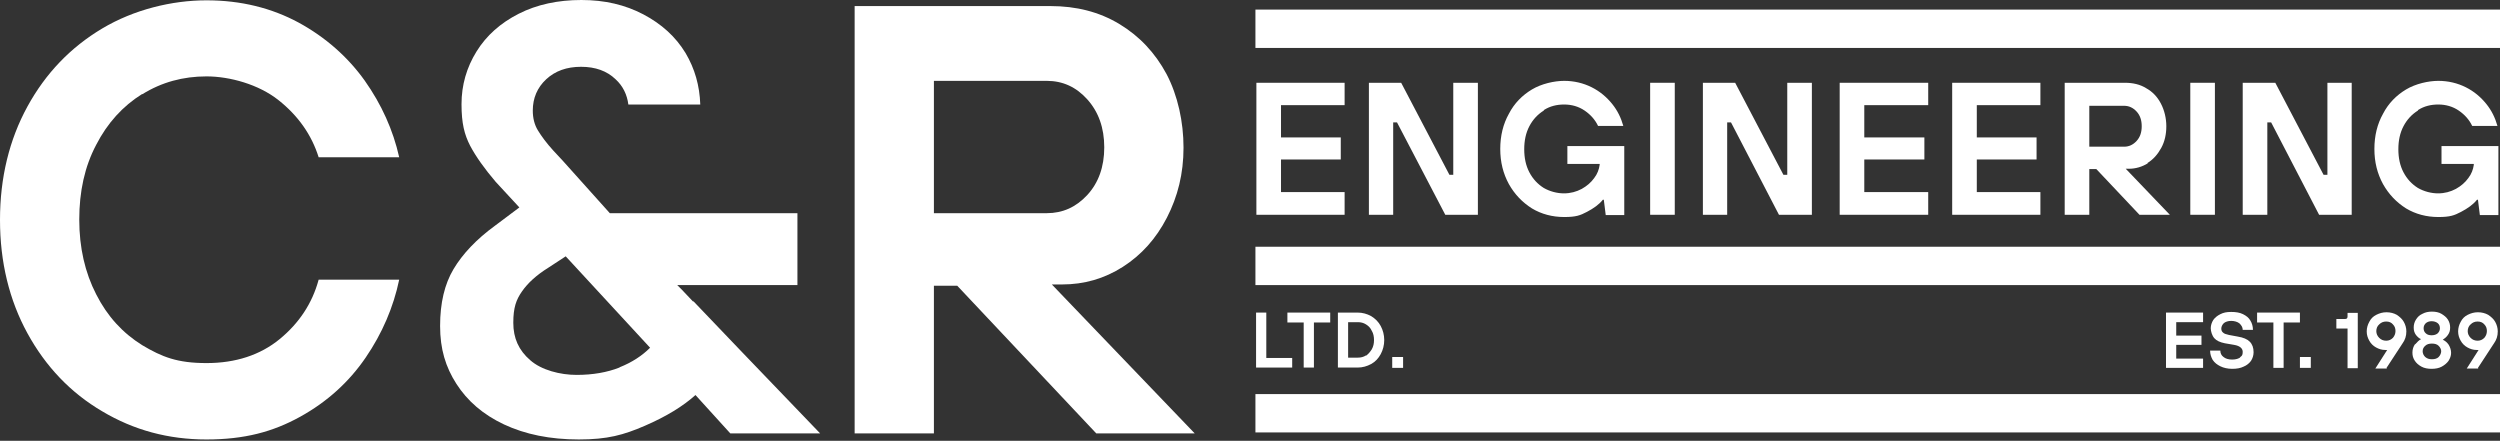 <?xml version="1.0" encoding="UTF-8"?> <svg xmlns="http://www.w3.org/2000/svg" width="363" height="64" viewBox="0 0 363 64" fill="none"><rect x="0" y="0" width="363" height="64" fill="#333333" stroke="none"/><path d="M363 35.827H182.289V41.395H363V35.827Z" fill="white"></path><path d="M363 57.221H182.289V62.789H363V57.221Z" fill="white"></path><path d="M363 1.392H182.289V6.961H363V1.392Z" fill="white"></path><path d="M319.887 46.779V45.387H314.504V53.415H319.887V52.069H315.989V50.074H319.655V48.728H315.989V46.779H319.887Z" fill="white"></path><path d="M325.317 51.884C325.039 52.069 324.667 52.209 324.11 52.209C323.554 52.209 323.136 52.069 322.857 51.837C322.533 51.605 322.393 51.28 322.393 50.909H320.908C320.908 51.42 321.048 51.837 321.28 52.255C321.558 52.673 321.929 52.951 322.393 53.183C322.857 53.415 323.461 53.554 324.11 53.554C324.76 53.554 325.317 53.462 325.781 53.23C326.245 53.044 326.616 52.719 326.848 52.394C327.081 52.023 327.22 51.605 327.22 51.141C327.22 50.491 327.034 49.981 326.663 49.61C326.292 49.238 325.735 49.006 324.899 48.867L323.646 48.635C323.229 48.542 322.95 48.45 322.811 48.31C322.625 48.171 322.533 47.985 322.533 47.707C322.533 47.428 322.672 47.15 322.904 46.918C323.136 46.732 323.507 46.593 323.971 46.593C324.435 46.593 324.899 46.732 325.178 46.964C325.456 47.243 325.642 47.521 325.642 47.893H327.127C327.127 47.382 326.988 46.918 326.756 46.547C326.524 46.129 326.152 45.851 325.688 45.619C325.224 45.387 324.667 45.294 323.971 45.294C323.275 45.294 322.857 45.387 322.393 45.619C321.929 45.851 321.604 46.129 321.372 46.454C321.14 46.825 321.001 47.243 321.001 47.661C321.001 48.078 321.187 48.728 321.512 49.099C321.836 49.471 322.347 49.703 323.043 49.842L324.389 50.074C325.224 50.213 325.642 50.584 325.642 51.095C325.642 51.605 325.503 51.698 325.224 51.884H325.317Z" fill="white"></path><path d="M327.73 46.825H330.097V53.415H331.582V46.825H333.949V45.387H327.73V46.825Z" fill="white"></path><path d="M335.527 51.837H333.949V53.415H335.527V51.837Z" fill="white"></path><path d="M342.349 53.415V45.433H340.864V45.944C340.864 46.175 340.771 46.315 340.539 46.315H339.239V47.707H340.864V53.462H342.349V53.415Z" fill="white"></path><path d="M346.525 53.415L348.892 49.795C349.031 49.61 349.171 49.331 349.263 49.053C349.356 48.774 349.403 48.45 349.403 48.125C349.403 47.614 349.263 47.15 349.031 46.732C348.799 46.315 348.428 45.99 348.01 45.711C347.593 45.479 347.082 45.34 346.525 45.34C345.968 45.34 345.504 45.479 345.04 45.711C344.576 45.944 344.251 46.268 344.019 46.732C343.787 47.15 343.648 47.614 343.648 48.125C343.648 48.635 343.787 49.053 344.019 49.471C344.251 49.888 344.576 50.213 344.994 50.445C345.412 50.677 345.829 50.816 346.34 50.816C346.85 50.816 346.572 50.816 346.618 50.816L344.901 53.508H346.572L346.525 53.415ZM346.479 49.471C346.061 49.471 345.736 49.331 345.458 49.053C345.18 48.774 345.04 48.45 345.04 48.078C345.04 47.707 345.18 47.336 345.458 47.104C345.736 46.825 346.061 46.686 346.479 46.686C346.897 46.686 347.221 46.825 347.453 47.104C347.732 47.382 347.825 47.707 347.825 48.078C347.825 48.45 347.686 48.774 347.453 49.053C347.175 49.331 346.85 49.471 346.479 49.471Z" fill="white"></path><path d="M350.656 49.981C350.424 50.306 350.284 50.724 350.284 51.188C350.284 51.652 350.377 51.977 350.609 52.348C350.841 52.719 351.166 52.997 351.584 53.23C352.001 53.462 352.512 53.554 353.069 53.554C353.626 53.554 354.136 53.462 354.554 53.23C354.971 52.997 355.296 52.719 355.528 52.394C355.76 52.023 355.9 51.652 355.9 51.234C355.9 50.816 355.76 50.399 355.528 50.027C355.296 49.703 355.018 49.471 354.693 49.331C354.971 49.146 355.203 48.96 355.436 48.635C355.668 48.31 355.76 47.985 355.76 47.568C355.76 47.15 355.668 46.779 355.436 46.408C355.203 46.036 354.879 45.804 354.507 45.572C354.136 45.34 353.626 45.247 353.115 45.247C352.605 45.247 352.141 45.34 351.723 45.572C351.305 45.758 351.027 46.036 350.795 46.408C350.563 46.779 350.47 47.15 350.47 47.568C350.47 47.985 350.563 48.31 350.795 48.635C351.027 48.914 351.259 49.146 351.537 49.238C351.212 49.424 350.98 49.656 350.702 49.981H350.656ZM352.233 46.918C352.465 46.732 352.744 46.64 353.069 46.64C353.394 46.64 353.718 46.732 353.95 46.918C354.183 47.104 354.275 47.382 354.275 47.661C354.275 47.939 354.183 48.171 353.95 48.403C353.718 48.589 353.44 48.681 353.069 48.681C352.697 48.681 352.419 48.589 352.233 48.403C352.001 48.218 351.909 47.939 351.909 47.661C351.909 47.382 352.001 47.15 352.233 46.918ZM352.141 50.213C352.373 49.981 352.697 49.888 353.115 49.888C353.533 49.888 353.858 49.981 354.09 50.213C354.322 50.445 354.461 50.724 354.461 51.002C354.461 51.28 354.322 51.605 354.09 51.837C353.858 52.069 353.533 52.162 353.115 52.162C352.697 52.162 352.419 52.069 352.141 51.837C351.909 51.605 351.769 51.327 351.769 51.002C351.769 50.677 351.909 50.399 352.141 50.213Z" fill="white"></path><path d="M359.798 53.415L362.165 49.795C362.304 49.61 362.443 49.331 362.536 49.053C362.629 48.774 362.675 48.45 362.675 48.125C362.675 47.614 362.536 47.15 362.304 46.732C362.072 46.315 361.701 45.99 361.283 45.711C360.865 45.479 360.355 45.34 359.798 45.34C359.241 45.34 358.777 45.479 358.313 45.711C357.849 45.944 357.524 46.268 357.292 46.732C357.06 47.15 356.921 47.614 356.921 48.125C356.921 48.635 357.06 49.053 357.292 49.471C357.524 49.888 357.849 50.213 358.266 50.445C358.684 50.677 359.102 50.816 359.612 50.816C360.123 50.816 359.844 50.816 359.891 50.816L358.174 53.508H359.844L359.798 53.415ZM359.751 49.471C359.334 49.471 359.009 49.331 358.73 49.053C358.452 48.774 358.313 48.45 358.313 48.078C358.313 47.707 358.452 47.336 358.73 47.104C359.009 46.825 359.334 46.686 359.751 46.686C360.169 46.686 360.494 46.825 360.726 47.104C361.004 47.382 361.097 47.707 361.097 48.078C361.097 48.45 360.958 48.774 360.726 49.053C360.448 49.331 360.123 49.471 359.751 49.471Z" fill="white"></path><path d="M182.382 45.387V53.369H187.626V51.977H183.867V45.387H182.382Z" fill="white"></path><path d="M190.781 53.369V46.825H193.148V45.387H186.93V46.825H189.296V53.369H190.781Z" fill="white"></path><path d="M200.481 51.42C200.805 50.816 200.991 50.12 200.991 49.378C200.991 48.635 200.805 47.939 200.481 47.336C200.156 46.732 199.692 46.268 199.088 45.897C198.485 45.572 197.835 45.387 197.139 45.387H194.262V53.369H197.139C197.835 53.369 198.485 53.183 199.088 52.858C199.692 52.533 200.156 52.023 200.481 51.42ZM198.346 51.605C197.975 51.837 197.603 51.93 197.139 51.93H195.747V46.779H197.139C197.603 46.779 197.975 46.872 198.346 47.104C198.717 47.336 198.996 47.614 199.181 48.032C199.413 48.403 199.506 48.867 199.506 49.378C199.506 49.888 199.413 50.306 199.181 50.724C198.949 51.095 198.671 51.42 198.346 51.652V51.605Z" fill="white"></path><path d="M203.729 51.837H202.151V53.415H203.729V51.837Z" fill="white"></path><path d="M195.237 15.268V12.02H182.428V31.186H195.237V27.891H186.002V23.157H194.68V19.955H186.002V15.268H195.237Z" fill="white"></path><path d="M202.848 17.774L209.855 31.186H214.589V12.02H211.015V25.385H210.458L203.451 12.02H198.764V31.186H202.291V17.774H202.848Z" fill="white"></path><path d="M224.195 15.964C225.077 15.407 226.051 15.175 227.119 15.175C228.186 15.175 229.207 15.454 230.089 16.057C230.97 16.66 231.62 17.403 232.038 18.285H235.704C235.379 17.124 234.869 16.057 234.08 15.082C233.291 14.108 232.316 13.273 231.11 12.669C229.903 12.066 228.557 11.741 227.119 11.741C225.68 11.741 223.824 12.159 222.431 12.994C221.039 13.829 219.879 14.99 219.09 16.521C218.255 18.006 217.837 19.723 217.837 21.626C217.837 23.529 218.255 25.199 219.09 26.731C219.925 28.216 221.039 29.376 222.431 30.258C223.824 31.093 225.402 31.511 227.119 31.511C228.836 31.511 229.439 31.279 230.414 30.768C231.388 30.258 232.177 29.701 232.734 29.005H232.873L233.152 31.232H235.843V21.208H227.583V23.807H232.27V23.946C232.177 24.596 231.945 25.246 231.481 25.849C231.017 26.499 230.414 27.009 229.671 27.427C228.882 27.845 228.047 28.077 227.072 28.077C226.098 28.077 225.03 27.798 224.149 27.288C223.267 26.731 222.571 25.988 222.06 25.014C221.55 24.039 221.318 22.925 221.318 21.672C221.318 20.419 221.55 19.306 222.06 18.331C222.571 17.356 223.267 16.614 224.149 16.057L224.195 15.964Z" fill="white"></path><path d="M243.176 12.02H239.602V31.186H243.176V12.02Z" fill="white"></path><path d="M251.343 17.774L258.305 31.186H263.084V12.02H259.511V25.385H258.954L251.947 12.02H247.26V31.186H250.786V17.774H251.343Z" fill="white"></path><path d="M279.977 15.268V12.02H267.122V31.186H279.977V27.891H270.695V23.157H279.42V19.955H270.695V15.268H279.977Z" fill="white"></path><path d="M296.266 15.268V12.02H283.457V31.186H296.266V27.891H287.031V23.157H295.709V19.955H287.031V15.268H296.266Z" fill="white"></path><path d="M311.812 23.668C312.648 23.157 313.297 22.415 313.808 21.487C314.318 20.559 314.55 19.491 314.55 18.331C314.55 17.171 314.272 16.011 313.762 15.036C313.251 14.062 312.555 13.319 311.627 12.809C310.745 12.252 309.678 12.02 308.564 12.02H299.793V31.186H303.366V24.55H304.387L310.652 31.186H315.061L308.657 24.503H309.121C310.095 24.503 311.023 24.225 311.859 23.714L311.812 23.668ZM308.425 21.301H303.366V15.361H308.425C309.121 15.361 309.724 15.639 310.235 16.196C310.745 16.753 310.977 17.449 310.977 18.331C310.977 19.213 310.745 19.909 310.235 20.466C309.724 21.023 309.121 21.301 308.425 21.301Z" fill="white"></path><path d="M321.604 12.02H318.031V31.186H321.604V12.02Z" fill="white"></path><path d="M329.772 17.774L336.733 31.186H341.467V12.02H337.94V25.385H337.383L330.375 12.02H325.642V31.186H329.215V17.774H329.772Z" fill="white"></path><path d="M351.12 15.964C352.001 15.407 352.976 15.175 354.043 15.175C355.111 15.175 356.132 15.454 357.013 16.057C357.895 16.66 358.545 17.403 358.963 18.285H362.629C362.304 17.124 361.793 16.057 361.004 15.082C360.215 14.108 359.241 13.273 358.034 12.669C356.828 12.066 355.482 11.741 354.043 11.741C352.605 11.741 350.748 12.159 349.356 12.994C347.964 13.829 346.804 14.99 346.015 16.521C345.179 18.006 344.762 19.723 344.762 21.626C344.762 23.529 345.179 25.199 346.015 26.731C346.85 28.216 347.964 29.376 349.356 30.258C350.748 31.093 352.326 31.511 354.043 31.511C355.76 31.511 356.364 31.279 357.338 30.768C358.313 30.258 359.102 29.701 359.659 29.005H359.798L360.076 31.232H362.768V21.208H354.507V23.807H359.195V23.946C359.102 24.596 358.87 25.246 358.406 25.849C357.942 26.499 357.338 27.009 356.596 27.427C355.807 27.845 354.971 28.077 353.997 28.077C353.022 28.077 351.955 27.798 351.073 27.288C350.191 26.731 349.495 25.988 348.985 25.014C348.474 24.039 348.242 22.925 348.242 21.672C348.242 20.419 348.474 19.306 348.985 18.331C349.495 17.356 350.191 16.614 351.073 16.057L351.12 15.964Z" fill="white"></path><path d="M20.651 13.691C23.482 11.927 26.591 11.092 29.979 11.092C33.367 11.092 37.544 12.252 40.421 14.526C43.298 16.8 45.247 19.584 46.268 22.833H57.963C57.081 18.888 55.411 15.176 52.951 11.695C50.491 8.261 47.289 5.43 43.391 3.295C39.446 1.161 34.991 0.047 29.979 0.047C24.967 0.047 19.445 1.393 14.85 4.131C10.256 6.869 6.636 10.628 3.991 15.454C1.346 20.28 0 25.803 0 31.929C0 38.054 1.346 43.577 3.991 48.403C6.636 53.23 10.256 57.035 14.85 59.727C19.445 62.465 24.457 63.811 29.979 63.811C35.502 63.811 39.632 62.697 43.577 60.516C47.521 58.335 50.677 55.457 53.09 51.93C55.503 48.403 57.128 44.598 57.963 40.607H46.268C45.34 44.041 43.438 46.918 40.607 49.239C37.776 51.559 34.202 52.719 29.979 52.719C25.756 52.719 23.529 51.837 20.651 50.12C17.82 48.357 15.593 45.944 13.969 42.742C12.344 39.586 11.509 35.966 11.509 31.882C11.509 27.798 12.298 24.179 13.969 21.023C15.593 17.867 17.82 15.408 20.651 13.644V13.691Z" fill="white"></path><path d="M154.212 41.303C157.414 41.303 160.338 40.467 163.03 38.75C165.721 37.033 167.856 34.666 169.434 31.604C171.012 28.541 171.847 25.199 171.847 21.44C171.847 17.681 171.012 13.876 169.388 10.767C167.717 7.657 165.443 5.244 162.519 3.481C159.596 1.717 156.254 0.882 152.542 0.882H124.094V62.929H135.603V41.488H138.991L159.178 62.929H173.472L152.727 41.303H154.212ZM135.603 30.954V11.741H151.985C154.305 11.741 156.254 12.623 157.879 14.433C159.503 16.243 160.338 18.563 160.338 21.394C160.338 24.225 159.503 26.545 157.879 28.309C156.254 30.072 154.305 30.954 151.985 30.954H135.603Z" fill="white"></path><path d="M100.612 43.762L98.987 42.045L98.338 41.395H115.787V30.954H88.546L81.677 23.297L80.378 21.904C79.357 20.791 78.614 19.77 78.104 18.934C77.593 18.099 77.361 17.124 77.361 16.057C77.361 14.247 78.011 12.716 79.31 11.509C80.61 10.303 82.281 9.699 84.369 9.699C86.457 9.699 88.128 10.303 89.381 11.509C90.448 12.484 91.052 13.737 91.237 15.175H101.679C101.586 12.437 100.89 9.978 99.544 7.704C98.106 5.337 96.064 3.481 93.418 2.088C90.773 0.696 87.803 0 84.415 0C81.028 0 77.965 0.65 75.319 1.996C72.674 3.341 70.632 5.151 69.194 7.472C67.755 9.792 67.012 12.344 67.012 15.129C67.012 17.913 67.43 19.538 68.265 21.162C69.101 22.74 70.354 24.503 71.978 26.406L75.412 30.119L71.885 32.764C69.147 34.759 67.152 36.894 65.852 39.075C64.553 41.256 63.903 43.994 63.903 47.336C63.903 50.677 64.692 53.276 66.27 55.736C67.848 58.195 70.122 60.191 73.185 61.629C76.248 63.068 79.867 63.81 84.044 63.81C88.221 63.81 90.541 63.161 93.65 61.815C96.76 60.469 99.173 58.984 100.983 57.36L106.041 62.929H119.082L107.758 51.141L100.704 43.762H100.612ZM89.938 53.369C88.174 54.065 86.086 54.436 83.719 54.436C81.352 54.436 78.614 53.74 76.99 52.301C75.319 50.863 74.531 49.099 74.531 46.872C74.531 44.644 74.948 43.53 75.784 42.324C76.619 41.117 77.872 39.957 79.589 38.889L82.141 37.219L94.393 50.491C93.233 51.652 91.748 52.626 89.984 53.322L89.938 53.369Z" fill="white"></path></svg> 